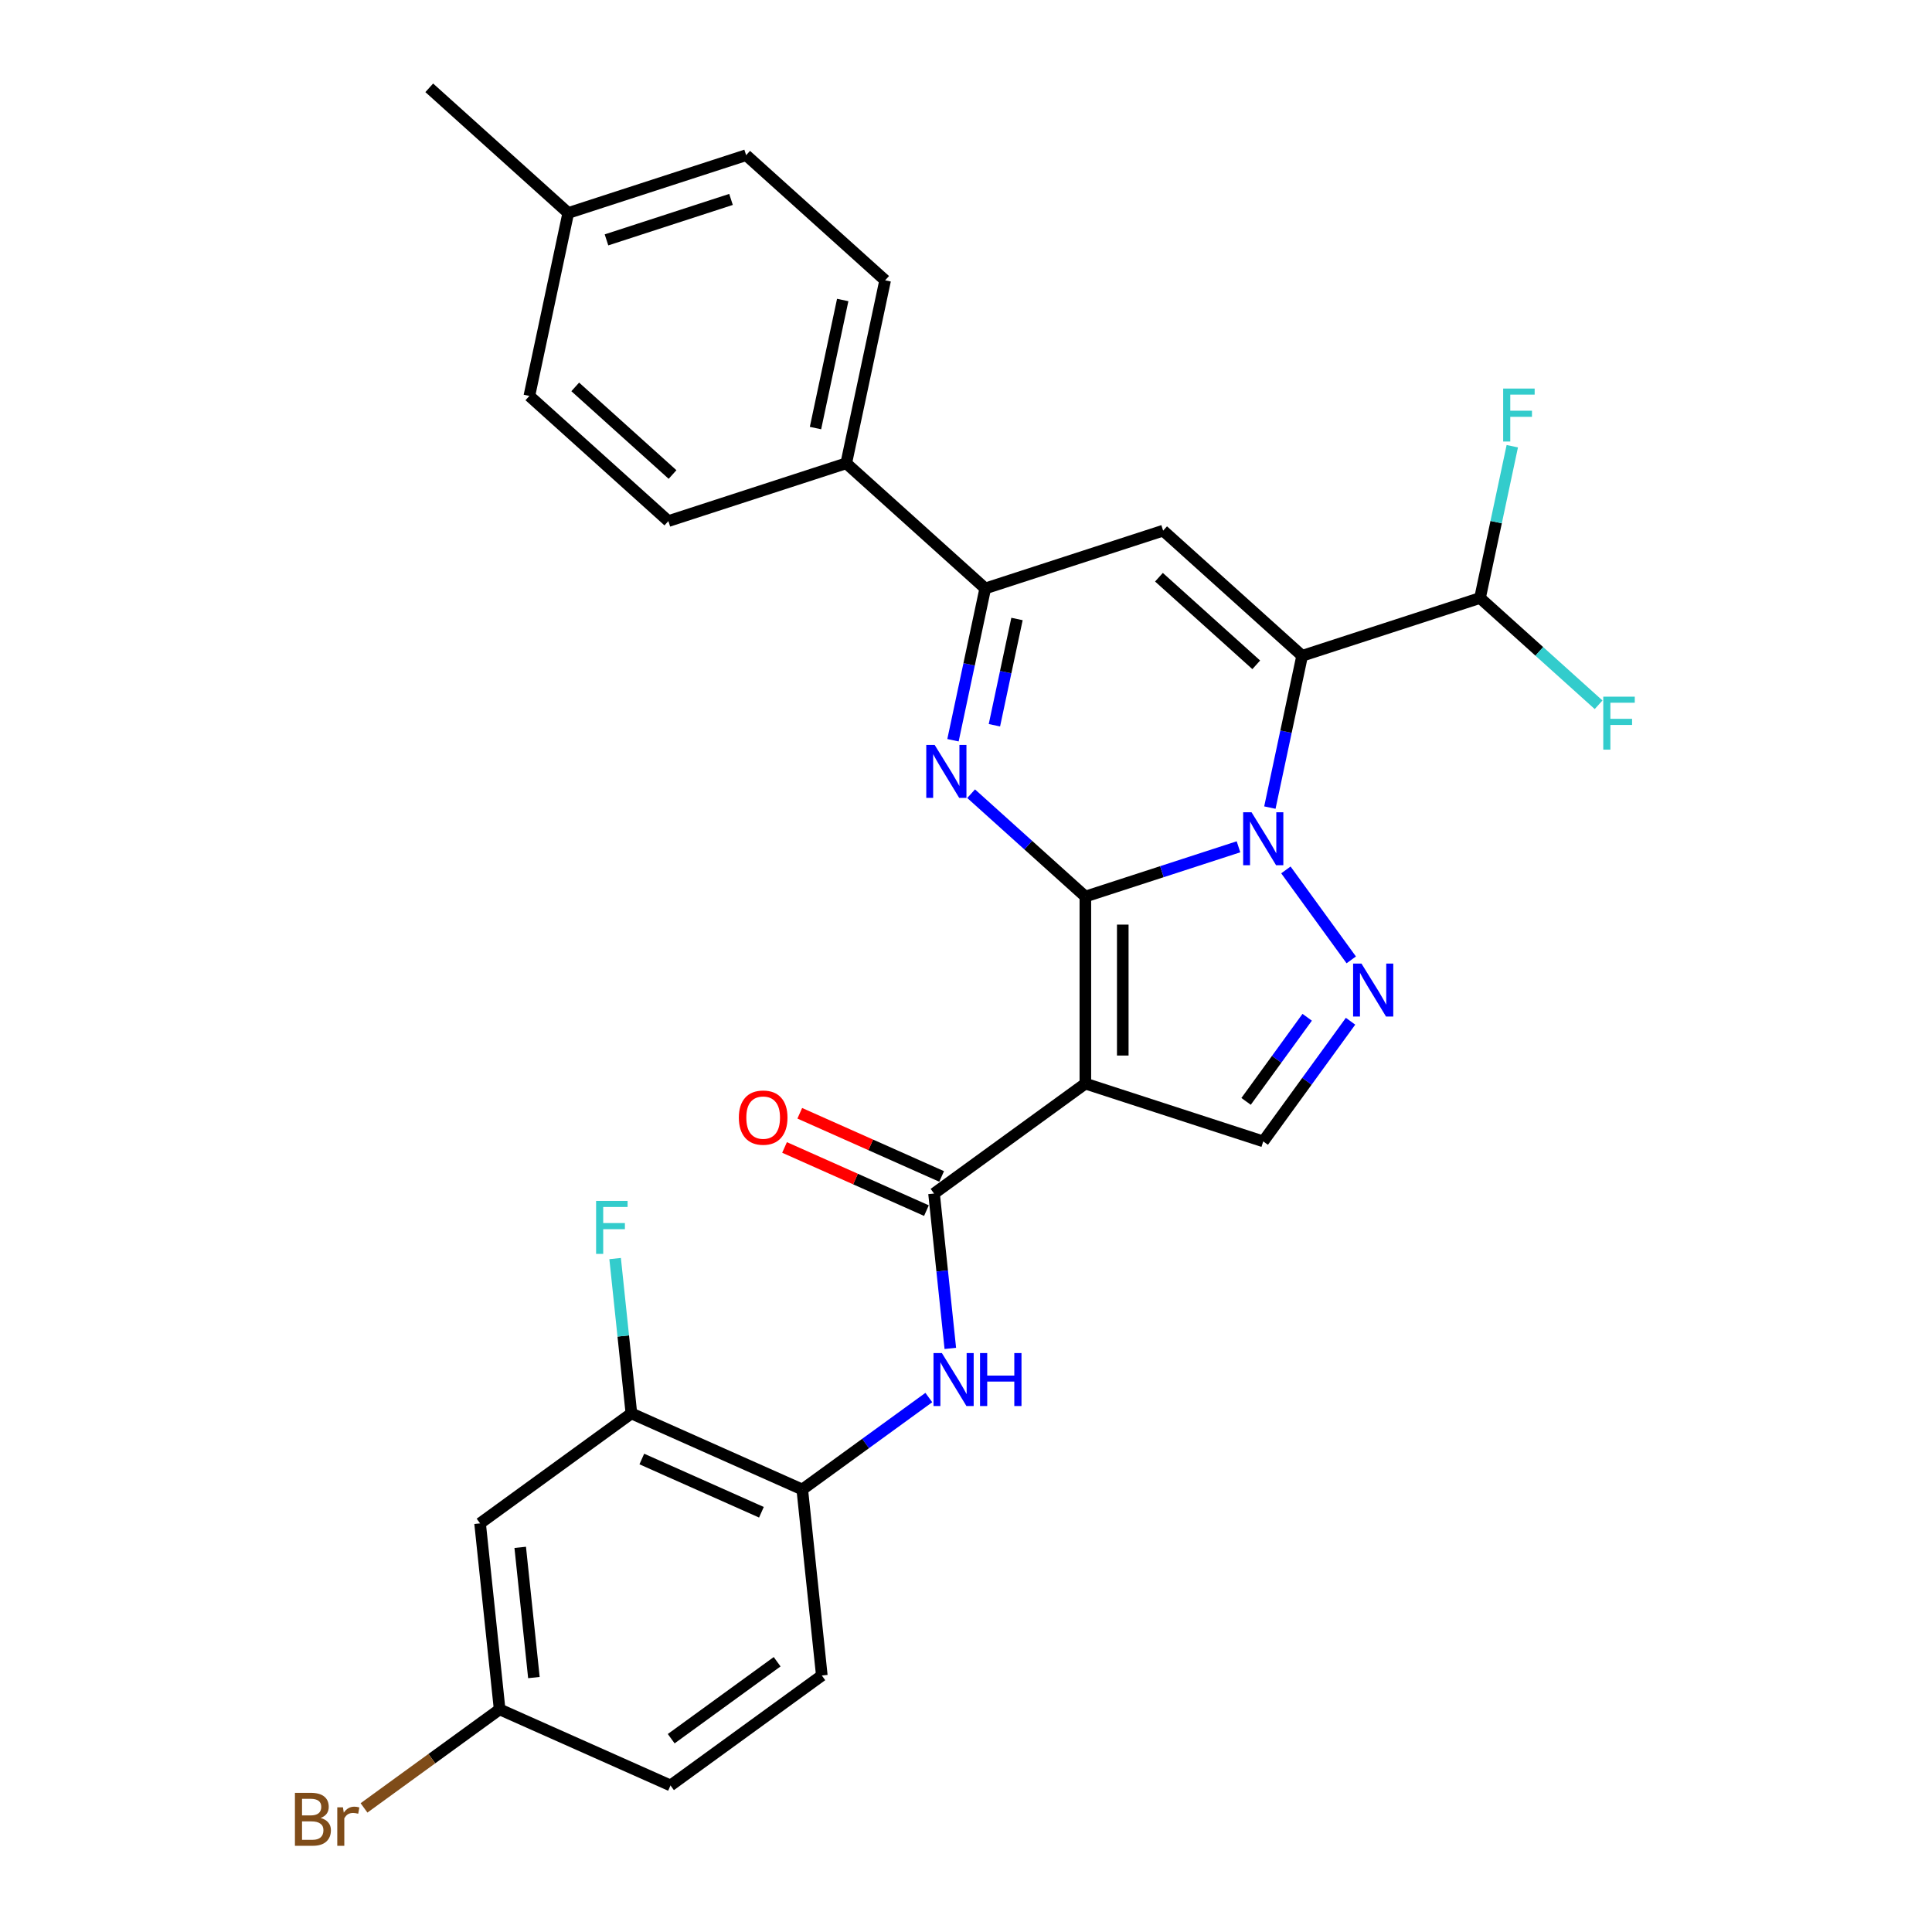 <?xml version='1.0' encoding='iso-8859-1'?>
<svg version='1.1' baseProfile='full'
              xmlns='http://www.w3.org/2000/svg'
                      xmlns:rdkit='http://www.rdkit.org/xml'
                      xmlns:xlink='http://www.w3.org/1999/xlink'
                  xml:space='preserve'
width='1000px' height='1000px' viewBox='0 0 1000 1000'>
<!-- END OF HEADER -->
<rect style='opacity:1.0;fill:#FFFFFF;stroke:none' width='1000' height='1000' x='0' y='0'> </rect>
<path class='bond-0' d='M 561.78,464.054 L 601.408,451.178' style='fill:none;fill-rule:evenodd;stroke:#000000;stroke-width:6px;stroke-linecap:butt;stroke-linejoin:miter;stroke-opacity:1' />
<path class='bond-0' d='M 601.408,451.178 L 641.037,438.302' style='fill:none;fill-rule:evenodd;stroke:#0000FF;stroke-width:6px;stroke-linecap:butt;stroke-linejoin:miter;stroke-opacity:1' />
<path class='bond-2' d='M 561.78,464.054 L 561.78,560.867' style='fill:none;fill-rule:evenodd;stroke:#000000;stroke-width:6px;stroke-linecap:butt;stroke-linejoin:miter;stroke-opacity:1' />
<path class='bond-2' d='M 581.143,478.576 L 581.143,546.345' style='fill:none;fill-rule:evenodd;stroke:#000000;stroke-width:6px;stroke-linecap:butt;stroke-linejoin:miter;stroke-opacity:1' />
<path class='bond-3' d='M 561.78,464.054 L 532.216,437.435' style='fill:none;fill-rule:evenodd;stroke:#000000;stroke-width:6px;stroke-linecap:butt;stroke-linejoin:miter;stroke-opacity:1' />
<path class='bond-3' d='M 532.216,437.435 L 502.652,410.815' style='fill:none;fill-rule:evenodd;stroke:#0000FF;stroke-width:6px;stroke-linecap:butt;stroke-linejoin:miter;stroke-opacity:1' />
<path class='bond-1' d='M 657.283,418.008 L 665.633,378.724' style='fill:none;fill-rule:evenodd;stroke:#0000FF;stroke-width:6px;stroke-linecap:butt;stroke-linejoin:miter;stroke-opacity:1' />
<path class='bond-1' d='M 665.633,378.724 L 673.983,339.44' style='fill:none;fill-rule:evenodd;stroke:#000000;stroke-width:6px;stroke-linecap:butt;stroke-linejoin:miter;stroke-opacity:1' />
<path class='bond-4' d='M 665.573,450.266 L 699.404,496.83' style='fill:none;fill-rule:evenodd;stroke:#0000FF;stroke-width:6px;stroke-linecap:butt;stroke-linejoin:miter;stroke-opacity:1' />
<path class='bond-10' d='M 673.983,339.44 L 766.058,309.523' style='fill:none;fill-rule:evenodd;stroke:#000000;stroke-width:6px;stroke-linecap:butt;stroke-linejoin:miter;stroke-opacity:1' />
<path class='bond-30' d='M 673.983,339.44 L 602.037,274.66' style='fill:none;fill-rule:evenodd;stroke:#000000;stroke-width:6px;stroke-linecap:butt;stroke-linejoin:miter;stroke-opacity:1' />
<path class='bond-30' d='M 650.235,344.112 L 599.873,298.766' style='fill:none;fill-rule:evenodd;stroke:#000000;stroke-width:6px;stroke-linecap:butt;stroke-linejoin:miter;stroke-opacity:1' />
<path class='bond-7' d='M 561.78,560.867 L 483.457,617.772' style='fill:none;fill-rule:evenodd;stroke:#000000;stroke-width:6px;stroke-linecap:butt;stroke-linejoin:miter;stroke-opacity:1' />
<path class='bond-8' d='M 561.78,560.867 L 653.855,590.784' style='fill:none;fill-rule:evenodd;stroke:#000000;stroke-width:6px;stroke-linecap:butt;stroke-linejoin:miter;stroke-opacity:1' />
<path class='bond-6' d='M 493.263,383.145 L 501.613,343.86' style='fill:none;fill-rule:evenodd;stroke:#0000FF;stroke-width:6px;stroke-linecap:butt;stroke-linejoin:miter;stroke-opacity:1' />
<path class='bond-6' d='M 501.613,343.86 L 509.963,304.576' style='fill:none;fill-rule:evenodd;stroke:#000000;stroke-width:6px;stroke-linecap:butt;stroke-linejoin:miter;stroke-opacity:1' />
<path class='bond-6' d='M 514.707,375.385 L 520.552,347.886' style='fill:none;fill-rule:evenodd;stroke:#0000FF;stroke-width:6px;stroke-linecap:butt;stroke-linejoin:miter;stroke-opacity:1' />
<path class='bond-6' d='M 520.552,347.886 L 526.397,320.387' style='fill:none;fill-rule:evenodd;stroke:#000000;stroke-width:6px;stroke-linecap:butt;stroke-linejoin:miter;stroke-opacity:1' />
<path class='bond-29' d='M 699.041,528.59 L 676.448,559.687' style='fill:none;fill-rule:evenodd;stroke:#0000FF;stroke-width:6px;stroke-linecap:butt;stroke-linejoin:miter;stroke-opacity:1' />
<path class='bond-29' d='M 676.448,559.687 L 653.855,590.784' style='fill:none;fill-rule:evenodd;stroke:#000000;stroke-width:6px;stroke-linecap:butt;stroke-linejoin:miter;stroke-opacity:1' />
<path class='bond-29' d='M 676.599,526.538 L 660.783,548.306' style='fill:none;fill-rule:evenodd;stroke:#0000FF;stroke-width:6px;stroke-linecap:butt;stroke-linejoin:miter;stroke-opacity:1' />
<path class='bond-29' d='M 660.783,548.306 L 644.968,570.074' style='fill:none;fill-rule:evenodd;stroke:#000000;stroke-width:6px;stroke-linecap:butt;stroke-linejoin:miter;stroke-opacity:1' />
<path class='bond-5' d='M 602.037,274.66 L 509.963,304.576' style='fill:none;fill-rule:evenodd;stroke:#000000;stroke-width:6px;stroke-linecap:butt;stroke-linejoin:miter;stroke-opacity:1' />
<path class='bond-13' d='M 509.963,304.576 L 438.017,239.796' style='fill:none;fill-rule:evenodd;stroke:#000000;stroke-width:6px;stroke-linecap:butt;stroke-linejoin:miter;stroke-opacity:1' />
<path class='bond-9' d='M 483.457,617.772 L 487.669,657.849' style='fill:none;fill-rule:evenodd;stroke:#000000;stroke-width:6px;stroke-linecap:butt;stroke-linejoin:miter;stroke-opacity:1' />
<path class='bond-9' d='M 487.669,657.849 L 491.881,697.926' style='fill:none;fill-rule:evenodd;stroke:#0000FF;stroke-width:6px;stroke-linecap:butt;stroke-linejoin:miter;stroke-opacity:1' />
<path class='bond-15' d='M 487.395,608.928 L 450.676,592.58' style='fill:none;fill-rule:evenodd;stroke:#000000;stroke-width:6px;stroke-linecap:butt;stroke-linejoin:miter;stroke-opacity:1' />
<path class='bond-15' d='M 450.676,592.58 L 413.958,576.232' style='fill:none;fill-rule:evenodd;stroke:#FF0000;stroke-width:6px;stroke-linecap:butt;stroke-linejoin:miter;stroke-opacity:1' />
<path class='bond-15' d='M 479.519,626.616 L 442.801,610.268' style='fill:none;fill-rule:evenodd;stroke:#000000;stroke-width:6px;stroke-linecap:butt;stroke-linejoin:miter;stroke-opacity:1' />
<path class='bond-15' d='M 442.801,610.268 L 406.082,593.92' style='fill:none;fill-rule:evenodd;stroke:#FF0000;stroke-width:6px;stroke-linecap:butt;stroke-linejoin:miter;stroke-opacity:1' />
<path class='bond-11' d='M 480.759,723.367 L 448.006,747.164' style='fill:none;fill-rule:evenodd;stroke:#0000FF;stroke-width:6px;stroke-linecap:butt;stroke-linejoin:miter;stroke-opacity:1' />
<path class='bond-11' d='M 448.006,747.164 L 415.253,770.96' style='fill:none;fill-rule:evenodd;stroke:#000000;stroke-width:6px;stroke-linecap:butt;stroke-linejoin:miter;stroke-opacity:1' />
<path class='bond-21' d='M 766.058,309.523 L 774.408,270.239' style='fill:none;fill-rule:evenodd;stroke:#000000;stroke-width:6px;stroke-linecap:butt;stroke-linejoin:miter;stroke-opacity:1' />
<path class='bond-21' d='M 774.408,270.239 L 782.758,230.955' style='fill:none;fill-rule:evenodd;stroke:#33CCCC;stroke-width:6px;stroke-linecap:butt;stroke-linejoin:miter;stroke-opacity:1' />
<path class='bond-22' d='M 766.058,309.523 L 796.745,337.154' style='fill:none;fill-rule:evenodd;stroke:#000000;stroke-width:6px;stroke-linecap:butt;stroke-linejoin:miter;stroke-opacity:1' />
<path class='bond-22' d='M 796.745,337.154 L 827.432,364.785' style='fill:none;fill-rule:evenodd;stroke:#33CCCC;stroke-width:6px;stroke-linecap:butt;stroke-linejoin:miter;stroke-opacity:1' />
<path class='bond-12' d='M 415.253,770.96 L 326.81,731.582' style='fill:none;fill-rule:evenodd;stroke:#000000;stroke-width:6px;stroke-linecap:butt;stroke-linejoin:miter;stroke-opacity:1' />
<path class='bond-12' d='M 394.111,782.742 L 332.201,755.178' style='fill:none;fill-rule:evenodd;stroke:#000000;stroke-width:6px;stroke-linecap:butt;stroke-linejoin:miter;stroke-opacity:1' />
<path class='bond-16' d='M 415.253,770.96 L 425.373,867.242' style='fill:none;fill-rule:evenodd;stroke:#000000;stroke-width:6px;stroke-linecap:butt;stroke-linejoin:miter;stroke-opacity:1' />
<path class='bond-14' d='M 326.81,731.582 L 248.487,788.488' style='fill:none;fill-rule:evenodd;stroke:#000000;stroke-width:6px;stroke-linecap:butt;stroke-linejoin:miter;stroke-opacity:1' />
<path class='bond-20' d='M 326.81,731.582 L 322.598,691.506' style='fill:none;fill-rule:evenodd;stroke:#000000;stroke-width:6px;stroke-linecap:butt;stroke-linejoin:miter;stroke-opacity:1' />
<path class='bond-20' d='M 322.598,691.506 L 318.386,651.429' style='fill:none;fill-rule:evenodd;stroke:#33CCCC;stroke-width:6px;stroke-linecap:butt;stroke-linejoin:miter;stroke-opacity:1' />
<path class='bond-17' d='M 438.017,239.796 L 458.145,145.099' style='fill:none;fill-rule:evenodd;stroke:#000000;stroke-width:6px;stroke-linecap:butt;stroke-linejoin:miter;stroke-opacity:1' />
<path class='bond-17' d='M 422.097,221.566 L 436.187,155.278' style='fill:none;fill-rule:evenodd;stroke:#000000;stroke-width:6px;stroke-linecap:butt;stroke-linejoin:miter;stroke-opacity:1' />
<path class='bond-18' d='M 438.017,239.796 L 345.942,269.713' style='fill:none;fill-rule:evenodd;stroke:#000000;stroke-width:6px;stroke-linecap:butt;stroke-linejoin:miter;stroke-opacity:1' />
<path class='bond-32' d='M 248.487,788.488 L 258.607,884.77' style='fill:none;fill-rule:evenodd;stroke:#000000;stroke-width:6px;stroke-linecap:butt;stroke-linejoin:miter;stroke-opacity:1' />
<path class='bond-32' d='M 269.262,800.906 L 276.345,868.304' style='fill:none;fill-rule:evenodd;stroke:#000000;stroke-width:6px;stroke-linecap:butt;stroke-linejoin:miter;stroke-opacity:1' />
<path class='bond-23' d='M 425.373,867.242 L 347.05,924.147' style='fill:none;fill-rule:evenodd;stroke:#000000;stroke-width:6px;stroke-linecap:butt;stroke-linejoin:miter;stroke-opacity:1' />
<path class='bond-23' d='M 402.244,860.113 L 347.417,899.947' style='fill:none;fill-rule:evenodd;stroke:#000000;stroke-width:6px;stroke-linecap:butt;stroke-linejoin:miter;stroke-opacity:1' />
<path class='bond-24' d='M 458.145,145.099 L 386.199,80.318' style='fill:none;fill-rule:evenodd;stroke:#000000;stroke-width:6px;stroke-linecap:butt;stroke-linejoin:miter;stroke-opacity:1' />
<path class='bond-25' d='M 345.942,269.713 L 273.996,204.932' style='fill:none;fill-rule:evenodd;stroke:#000000;stroke-width:6px;stroke-linecap:butt;stroke-linejoin:miter;stroke-opacity:1' />
<path class='bond-25' d='M 348.106,245.606 L 297.744,200.26' style='fill:none;fill-rule:evenodd;stroke:#000000;stroke-width:6px;stroke-linecap:butt;stroke-linejoin:miter;stroke-opacity:1' />
<path class='bond-19' d='M 258.607,884.77 L 347.05,924.147' style='fill:none;fill-rule:evenodd;stroke:#000000;stroke-width:6px;stroke-linecap:butt;stroke-linejoin:miter;stroke-opacity:1' />
<path class='bond-26' d='M 258.607,884.77 L 223.511,910.268' style='fill:none;fill-rule:evenodd;stroke:#000000;stroke-width:6px;stroke-linecap:butt;stroke-linejoin:miter;stroke-opacity:1' />
<path class='bond-26' d='M 223.511,910.268 L 188.416,935.767' style='fill:none;fill-rule:evenodd;stroke:#7F4C19;stroke-width:6px;stroke-linecap:butt;stroke-linejoin:miter;stroke-opacity:1' />
<path class='bond-27' d='M 386.199,80.318 L 294.125,110.235' style='fill:none;fill-rule:evenodd;stroke:#000000;stroke-width:6px;stroke-linecap:butt;stroke-linejoin:miter;stroke-opacity:1' />
<path class='bond-27' d='M 378.371,103.221 L 313.919,124.162' style='fill:none;fill-rule:evenodd;stroke:#000000;stroke-width:6px;stroke-linecap:butt;stroke-linejoin:miter;stroke-opacity:1' />
<path class='bond-31' d='M 273.996,204.932 L 294.125,110.235' style='fill:none;fill-rule:evenodd;stroke:#000000;stroke-width:6px;stroke-linecap:butt;stroke-linejoin:miter;stroke-opacity:1' />
<path class='bond-28' d='M 294.125,110.235 L 222.179,45.455' style='fill:none;fill-rule:evenodd;stroke:#000000;stroke-width:6px;stroke-linecap:butt;stroke-linejoin:miter;stroke-opacity:1' />
<path  class='atom-1' d='M 647.794 420.429
L 656.778 434.95
Q 657.669 436.383, 659.102 438.978
Q 660.535 441.572, 660.612 441.727
L 660.612 420.429
L 664.252 420.429
L 664.252 447.846
L 660.496 447.846
L 650.853 431.969
Q 649.73 430.11, 648.53 427.98
Q 647.368 425.85, 647.02 425.192
L 647.02 447.846
L 643.457 447.846
L 643.457 420.429
L 647.794 420.429
' fill='#0000FF'/>
<path  class='atom-4' d='M 483.774 385.565
L 492.758 400.087
Q 493.649 401.52, 495.081 404.114
Q 496.514 406.709, 496.592 406.864
L 496.592 385.565
L 500.232 385.565
L 500.232 412.982
L 496.476 412.982
L 486.833 397.105
Q 485.71 395.246, 484.509 393.116
Q 483.348 390.986, 482.999 390.328
L 482.999 412.982
L 479.436 412.982
L 479.436 385.565
L 483.774 385.565
' fill='#0000FF'/>
<path  class='atom-5' d='M 704.699 498.752
L 713.684 513.274
Q 714.574 514.707, 716.007 517.301
Q 717.44 519.896, 717.517 520.051
L 717.517 498.752
L 721.158 498.752
L 721.158 526.169
L 717.401 526.169
L 707.759 510.292
Q 706.636 508.433, 705.435 506.303
Q 704.273 504.173, 703.925 503.515
L 703.925 526.169
L 700.362 526.169
L 700.362 498.752
L 704.699 498.752
' fill='#0000FF'/>
<path  class='atom-10' d='M 487.516 700.346
L 496.5 714.868
Q 497.391 716.301, 498.824 718.895
Q 500.257 721.49, 500.334 721.645
L 500.334 700.346
L 503.974 700.346
L 503.974 727.763
L 500.218 727.763
L 490.575 711.886
Q 489.452 710.027, 488.252 707.897
Q 487.09 705.767, 486.742 705.109
L 486.742 727.763
L 483.179 727.763
L 483.179 700.346
L 487.516 700.346
' fill='#0000FF'/>
<path  class='atom-10' d='M 507.266 700.346
L 510.984 700.346
L 510.984 712.002
L 525.002 712.002
L 525.002 700.346
L 528.72 700.346
L 528.72 727.763
L 525.002 727.763
L 525.002 715.1
L 510.984 715.1
L 510.984 727.763
L 507.266 727.763
L 507.266 700.346
' fill='#0000FF'/>
<path  class='atom-16' d='M 382.428 578.472
Q 382.428 571.889, 385.681 568.21
Q 388.934 564.531, 395.014 564.531
Q 401.094 564.531, 404.347 568.21
Q 407.6 571.889, 407.6 578.472
Q 407.6 585.133, 404.308 588.928
Q 401.016 592.684, 395.014 592.684
Q 388.973 592.684, 385.681 588.928
Q 382.428 585.172, 382.428 578.472
M 395.014 589.586
Q 399.196 589.586, 401.442 586.798
Q 403.727 583.971, 403.727 578.472
Q 403.727 573.089, 401.442 570.379
Q 399.196 567.629, 395.014 567.629
Q 390.832 567.629, 388.547 570.34
Q 386.301 573.051, 386.301 578.472
Q 386.301 584.01, 388.547 586.798
Q 390.832 589.586, 395.014 589.586
' fill='#FF0000'/>
<path  class='atom-21' d='M 308.539 621.591
L 324.842 621.591
L 324.842 624.728
L 312.218 624.728
L 312.218 633.054
L 323.448 633.054
L 323.448 636.229
L 312.218 636.229
L 312.218 649.009
L 308.539 649.009
L 308.539 621.591
' fill='#33CCCC'/>
<path  class='atom-22' d='M 778.035 201.117
L 794.338 201.117
L 794.338 204.254
L 781.713 204.254
L 781.713 212.58
L 792.944 212.58
L 792.944 215.755
L 781.713 215.755
L 781.713 228.535
L 778.035 228.535
L 778.035 201.117
' fill='#33CCCC'/>
<path  class='atom-23' d='M 829.852 360.595
L 846.155 360.595
L 846.155 363.732
L 833.531 363.732
L 833.531 372.058
L 844.761 372.058
L 844.761 375.233
L 833.531 375.233
L 833.531 388.012
L 829.852 388.012
L 829.852 360.595
' fill='#33CCCC'/>
<path  class='atom-27' d='M 165.975 940.978
Q 168.608 941.714, 169.925 943.34
Q 171.28 944.928, 171.28 947.29
Q 171.28 951.085, 168.84 953.254
Q 166.439 955.384, 161.87 955.384
L 152.653 955.384
L 152.653 927.967
L 160.747 927.967
Q 165.433 927.967, 167.795 929.864
Q 170.157 931.762, 170.157 935.247
Q 170.157 939.39, 165.975 940.978
M 156.332 931.065
L 156.332 939.662
L 160.747 939.662
Q 163.458 939.662, 164.852 938.577
Q 166.284 937.454, 166.284 935.247
Q 166.284 931.065, 160.747 931.065
L 156.332 931.065
M 161.87 952.286
Q 164.542 952.286, 165.975 951.008
Q 167.408 949.73, 167.408 947.29
Q 167.408 945.044, 165.82 943.921
Q 164.271 942.76, 161.289 942.76
L 156.332 942.76
L 156.332 952.286
L 161.87 952.286
' fill='#7F4C19'/>
<path  class='atom-27' d='M 177.515 935.479
L 177.941 938.229
Q 180.032 935.131, 183.44 935.131
Q 184.524 935.131, 185.996 935.518
L 185.415 938.771
Q 183.75 938.384, 182.82 938.384
Q 181.194 938.384, 180.109 939.042
Q 179.064 939.662, 178.212 941.172
L 178.212 955.384
L 174.572 955.384
L 174.572 935.479
L 177.515 935.479
' fill='#7F4C19'/>
</svg>
